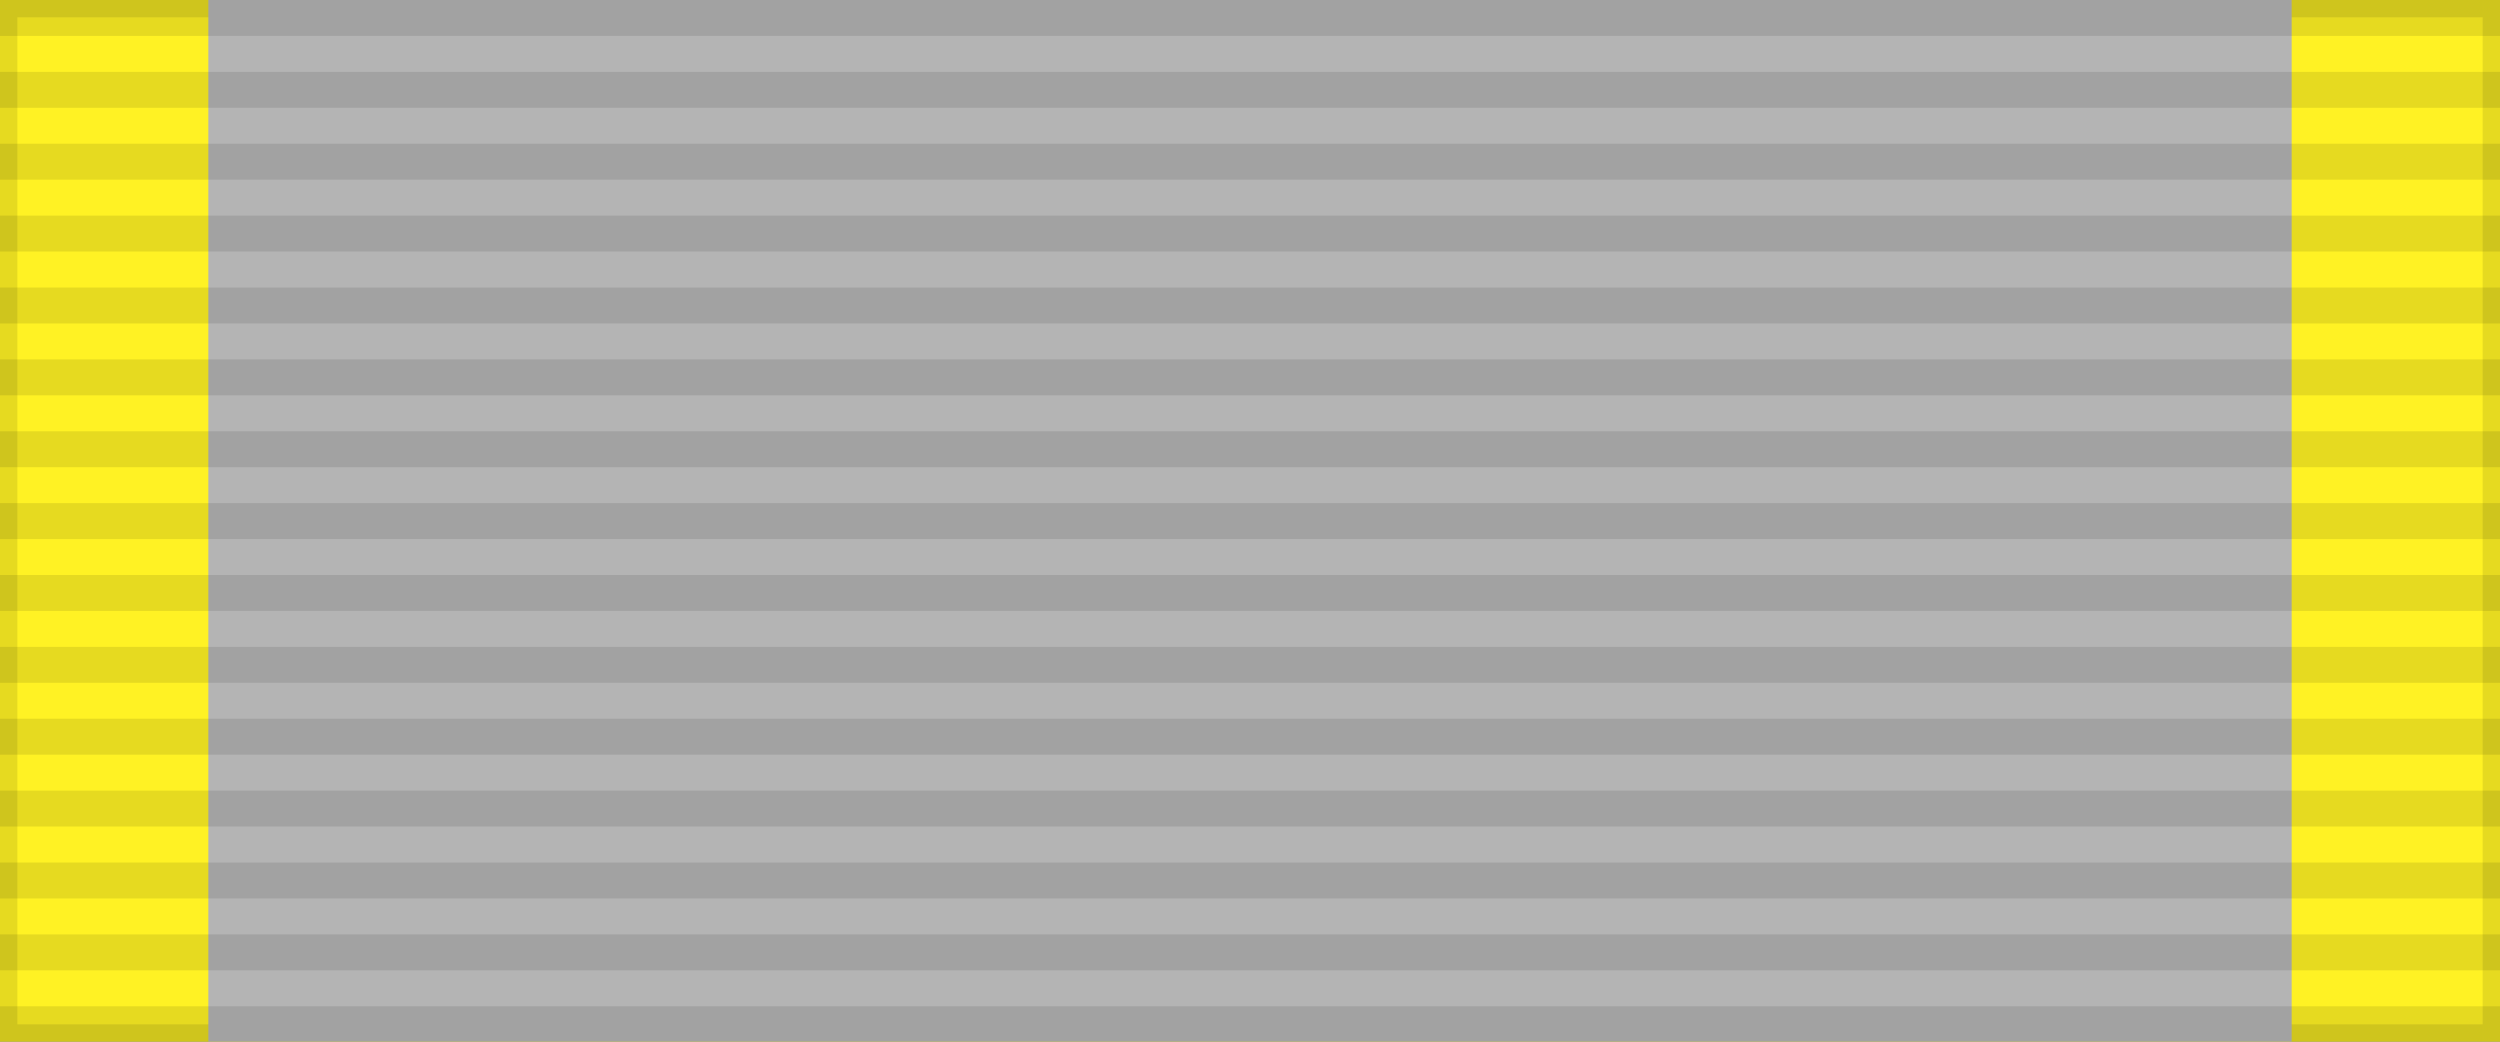 <svg xmlns="http://www.w3.org/2000/svg" width="144" height="60"><rect width="100%" height="100%" fill="#808080" stroke="none"/><path style="fill:#fff224;stroke:#000;stroke-width:2;stroke-opacity:.1" d="M0 0h144v60H0z"/><path fill="#b4b4b4" d="M12 0h120v60H12z"/><path d="M72 0v60" style="stroke:#000;stroke-width:144;stroke-dasharray:2.07;opacity:.1"/></svg>